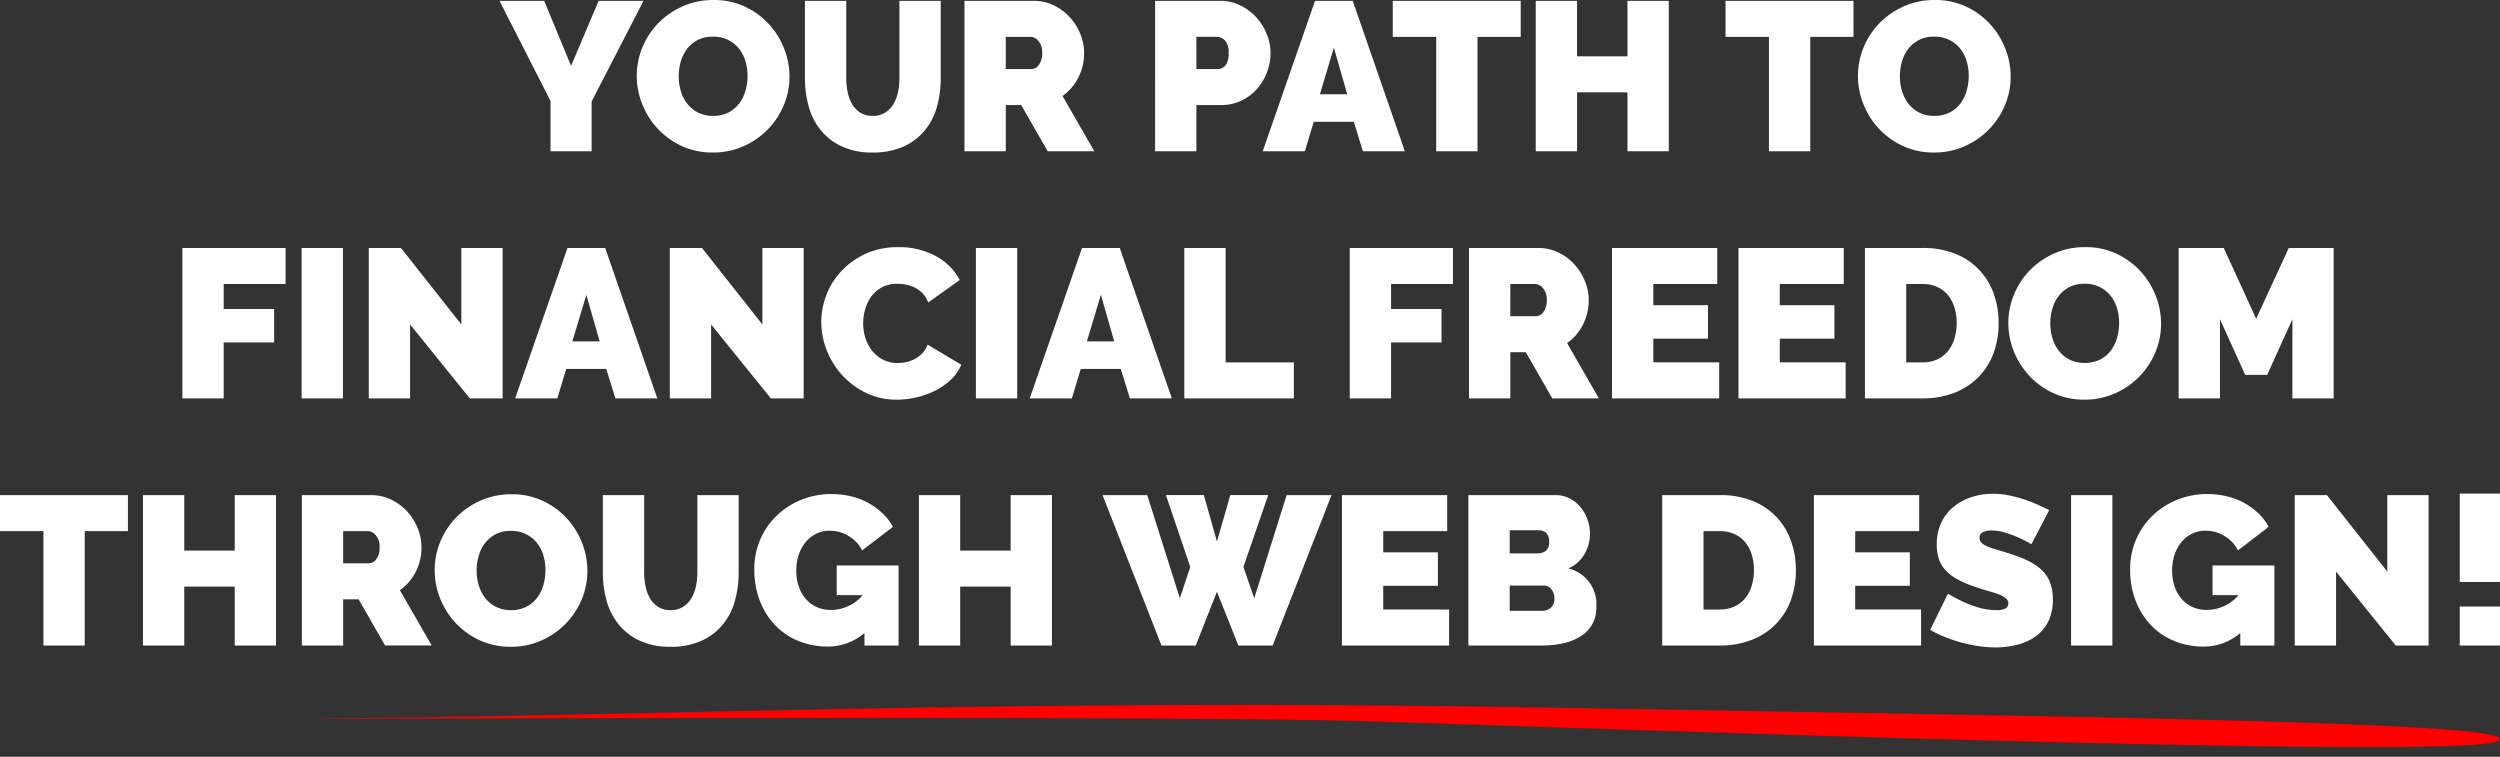 <svg xmlns="http://www.w3.org/2000/svg" width="495.685" height="150.057"><rect width="100%" height="100%" fill="#333333" stroke="none"/><g data-name="Group 3264"><path data-name="Path 22970" d="m107.898.168 5.334 12.894 5.46-12.894h8.9l-10.29 19.95v9.87h-8.148v-9.954L99.038.168ZM141.33 30.24a14.344 14.344 0 0 1-6.174-1.3 15.275 15.275 0 0 1-4.746-3.423 15.509 15.509 0 0 1-3.066-4.851 15.023 15.023 0 0 1-1.092-5.628 14.641 14.641 0 0 1 1.134-5.67 15.056 15.056 0 0 1 3.171-4.809 15.461 15.461 0 0 1 4.83-3.318 14.9 14.9 0 0 1 6.111-1.239 14.344 14.344 0 0 1 6.174 1.3 15.11 15.11 0 0 1 4.746 3.444 15.453 15.453 0 0 1 3.045 4.872 15.173 15.173 0 0 1 1.075 5.586 14.487 14.487 0 0 1-1.134 5.649 15.3 15.3 0 0 1-3.15 4.788 15.494 15.494 0 0 1-4.816 3.339 14.688 14.688 0 0 1-6.108 1.26Zm-6.762-15.12a10.15 10.15 0 0 0 .42 2.919 7.64 7.64 0 0 0 1.26 2.5 6.365 6.365 0 0 0 2.121 1.764 6.473 6.473 0 0 0 3.045.672 6.435 6.435 0 0 0 3.066-.693 6.208 6.208 0 0 0 2.121-1.806 7.772 7.772 0 0 0 1.218-2.541 10.72 10.72 0 0 0 .4-2.9 10.15 10.15 0 0 0-.42-2.919 7.192 7.192 0 0 0-1.281-2.478 6.469 6.469 0 0 0-2.142-1.722 6.547 6.547 0 0 0-3-.651 6.473 6.473 0 0 0-3.045.672 6.261 6.261 0 0 0-2.121 1.785 7.568 7.568 0 0 0-1.239 2.52 10.5 10.5 0 0 0-.403 2.878Zm38.47 7.854a4.506 4.506 0 0 0 2.436-.63 5.016 5.016 0 0 0 1.64-1.656 7.631 7.631 0 0 0 .924-2.373 13.136 13.136 0 0 0 .294-2.814V.168h8.19v15.33a20.5 20.5 0 0 1-.8 5.817 12.629 12.629 0 0 1-2.476 4.683 11.719 11.719 0 0 1-4.221 3.108 14.586 14.586 0 0 1-5.987 1.134 14.244 14.244 0 0 1-6.111-1.2 11.726 11.726 0 0 1-4.179-3.213 12.918 12.918 0 0 1-2.394-4.683 20.622 20.622 0 0 1-.756-5.649V.168h8.19v15.33a13.429 13.429 0 0 0 .294 2.835 7.622 7.622 0 0 0 .924 2.394 4.892 4.892 0 0 0 1.617 1.638 4.515 4.515 0 0 0 2.415.609Zm18.188 7.014V.168h13.692a9.059 9.059 0 0 1 4.032.9 10.466 10.466 0 0 1 3.171 2.352 10.984 10.984 0 0 1 2.079 3.318 9.953 9.953 0 0 1 .756 3.759 10.615 10.615 0 0 1-1.134 4.851 9.89 9.89 0 0 1-3.15 3.675l6.3 10.965h-9.24l-5.25-9.156h-3.066v9.156Zm8.19-16.3h5.166a1.812 1.812 0 0 0 1.407-.84 3.759 3.759 0 0 0 .651-2.352 3.378 3.378 0 0 0-.756-2.373 2.119 2.119 0 0 0-1.512-.819h-4.956Zm29.61 16.3V.168h12.852a9.059 9.059 0 0 1 4.032.9 10.466 10.466 0 0 1 3.171 2.355 10.984 10.984 0 0 1 2.079 3.318 9.953 9.953 0 0 1 .756 3.759 10.683 10.683 0 0 1-.714 3.843 10.758 10.758 0 0 1-2 3.318 9.5 9.5 0 0 1-3.108 2.31 9.29 9.29 0 0 1-4.011.861h-4.872v9.156Zm8.19-16.3h4.322a1.917 1.917 0 0 0 1.407-.693 3.668 3.668 0 0 0 .651-2.5 3.3 3.3 0 0 0-.756-2.52 2.292 2.292 0 0 0-1.512-.672h-4.116ZM260.738.168h7.476l10.33 29.82h-8.316l-1.806-5.838h-7.938l-1.764 5.838h-8.358Zm6.382 18.52-2.646-9.24-2.772 9.24Zm34.398-11.38h-8.568v22.68h-8.19V7.308h-8.61V.168h25.368Zm29.358-7.14v29.82h-8.19V18.312h-10v11.676h-8.19V.168h8.19v11h10v-11Zm36.624 7.14h-8.568v22.68h-8.194V7.308h-8.61V.168h25.368Zm15.96 22.932a14.344 14.344 0 0 1-6.174-1.3 15.275 15.275 0 0 1-4.748-3.425 15.509 15.509 0 0 1-3.066-4.851 15.023 15.023 0 0 1-1.092-5.628 14.641 14.641 0 0 1 1.134-5.67 15.056 15.056 0 0 1 3.171-4.809 15.461 15.461 0 0 1 4.83-3.318A14.9 14.9 0 0 1 383.626 0a14.344 14.344 0 0 1 6.174 1.3 15.11 15.11 0 0 1 4.746 3.444 15.454 15.454 0 0 1 3.045 4.872 15.172 15.172 0 0 1 1.071 5.586 14.487 14.487 0 0 1-1.134 5.649 15.3 15.3 0 0 1-3.15 4.788 15.494 15.494 0 0 1-4.809 3.339 14.688 14.688 0 0 1-6.109 1.262Zm-6.762-15.12a10.15 10.15 0 0 0 .42 2.919 7.64 7.64 0 0 0 1.26 2.5 6.365 6.365 0 0 0 2.121 1.764 6.473 6.473 0 0 0 3.045.672 6.435 6.435 0 0 0 3.066-.693 6.208 6.208 0 0 0 2.121-1.806 7.772 7.772 0 0 0 1.218-2.541 10.72 10.72 0 0 0 .4-2.9 10.15 10.15 0 0 0-.42-2.919 7.191 7.191 0 0 0-1.281-2.478 6.469 6.469 0 0 0-2.142-1.722 6.547 6.547 0 0 0-3-.651 6.473 6.473 0 0 0-3.045.672 6.261 6.261 0 0 0-2.121 1.785 7.568 7.568 0 0 0-1.239 2.52 10.5 10.5 0 0 0-.403 2.878ZM36.162 78.988v-29.82h20.454v7.14H44.352v4.956h10V67.9h-10v11.088Zm23.646 0v-29.82h8.19v29.82Zm21.5-14.658v14.658h-8.19v-29.82h6.384l11.97 15.162V49.168h8.19v29.82h-6.51Zm31.21-15.162h7.476l10.332 29.82h-8.316l-1.806-5.838h-7.938l-1.764 5.838h-8.358Zm6.384 18.522-2.646-9.24-2.772 9.24Zm22.092-3.36v14.658h-8.19v-29.82h6.384l11.97 15.162V49.168h8.19v29.82h-6.51Zm21.84-.5a14.721 14.721 0 0 1 1.029-5.376 14.6 14.6 0 0 1 3-4.746 15.307 15.307 0 0 1 4.788-3.4 15.139 15.139 0 0 1 6.426-1.3 15.038 15.038 0 0 1 7.5 1.785 11.629 11.629 0 0 1 4.725 4.725l-6.258 4.452a5.269 5.269 0 0 0-1.113-1.806 5.654 5.654 0 0 0-1.533-1.134 6.567 6.567 0 0 0-1.743-.588 9.527 9.527 0 0 0-1.743-.168 6.311 6.311 0 0 0-3.045.693 6.266 6.266 0 0 0-2.1 1.806 7.8 7.8 0 0 0-1.218 2.52 10.2 10.2 0 0 0-.4 2.793 9.627 9.627 0 0 0 .462 2.982 7.778 7.778 0 0 0 1.344 2.52 6.572 6.572 0 0 0 2.163 1.743 6.259 6.259 0 0 0 2.877.651 8.207 8.207 0 0 0 1.723-.194 6.4 6.4 0 0 0 1.7-.63 5.742 5.742 0 0 0 1.47-1.134 5.027 5.027 0 0 0 1.029-1.7l6.678 3.99a8.5 8.5 0 0 1-2.037 2.94 12.93 12.93 0 0 1-3.108 2.184 16.477 16.477 0 0 1-3.738 1.344 17.2 17.2 0 0 1-3.885.462 13.819 13.819 0 0 1-6.069-1.323 15.392 15.392 0 0 1-4.746-3.507 15.957 15.957 0 0 1-3.087-4.956 15.238 15.238 0 0 1-1.087-5.632Zm30.66 15.158v-29.82h8.19v29.82Zm21.044-29.82h7.476l10.33 29.82h-8.316l-1.806-5.838h-7.938l-1.764 5.838h-8.358Zm6.382 18.52-2.646-9.24-2.772 9.24Zm13.9 11.3v-29.82h8.19v22.68h13.528v7.14Zm32.8 0v-29.82h20.458v7.14h-12.264v4.956h10V67.9h-10v11.088Zm23.646 0v-29.82h13.696a9.059 9.059 0 0 1 4.032.9 10.466 10.466 0 0 1 3.171 2.352 10.984 10.984 0 0 1 2.079 3.318 9.953 9.953 0 0 1 .756 3.759 10.615 10.615 0 0 1-1.134 4.851 9.89 9.89 0 0 1-3.15 3.675l6.3 10.965h-9.24l-5.25-9.156h-3.066v9.156Zm8.19-16.3h5.166a1.812 1.812 0 0 0 1.407-.84 3.759 3.759 0 0 0 .651-2.352 3.378 3.378 0 0 0-.756-2.373 2.119 2.119 0 0 0-1.512-.819h-4.952Zm41.416 9.16v7.14H319.62v-29.82h20.874v7.14H327.81v4.2h10.836v6.636H327.81v4.7Zm25.074 0v7.14h-21.252v-29.82h20.874v7.14h-12.684v4.2h10.836v6.636h-10.836v4.7Zm3.822 7.14v-29.82h11.47a16.776 16.776 0 0 1 6.51 1.176 13.1 13.1 0 0 1 7.56 7.917 17.066 17.066 0 0 1 .966 5.775 16.839 16.839 0 0 1-1.071 6.153 13.32 13.32 0 0 1-3.045 4.7 13.646 13.646 0 0 1-4.746 3.024 17.007 17.007 0 0 1-6.174 1.075Zm18.186-14.952a10.191 10.191 0 0 0-.462-3.15 7.034 7.034 0 0 0-1.323-2.436 5.968 5.968 0 0 0-2.121-1.575 6.782 6.782 0 0 0-2.814-.567h-3.276v15.54h3.28a6.677 6.677 0 0 0 2.856-.588 5.967 5.967 0 0 0 2.121-1.638 7.219 7.219 0 0 0 1.3-2.478 10.488 10.488 0 0 0 .439-3.108Zm25.326 15.2a14.344 14.344 0 0 1-6.174-1.3 15.275 15.275 0 0 1-4.746-3.423 15.509 15.509 0 0 1-3.066-4.851 15.023 15.023 0 0 1-1.092-5.628 14.641 14.641 0 0 1 1.134-5.67 15.055 15.055 0 0 1 3.171-4.809 15.461 15.461 0 0 1 4.83-3.318 14.9 14.9 0 0 1 6.111-1.239 14.344 14.344 0 0 1 6.174 1.3 15.11 15.11 0 0 1 4.746 3.444 15.454 15.454 0 0 1 3.045 4.872 15.172 15.172 0 0 1 1.071 5.586 14.487 14.487 0 0 1-1.134 5.649 15.3 15.3 0 0 1-3.15 4.788 15.494 15.494 0 0 1-4.809 3.339 14.688 14.688 0 0 1-6.111 1.264Zm-6.762-15.12a10.15 10.15 0 0 0 .42 2.919 7.64 7.64 0 0 0 1.26 2.5 6.365 6.365 0 0 0 2.121 1.764 7.181 7.181 0 0 0 6.111-.021 6.208 6.208 0 0 0 2.121-1.806 7.772 7.772 0 0 0 1.218-2.541 10.72 10.72 0 0 0 .4-2.9 10.15 10.15 0 0 0-.42-2.919 7.191 7.191 0 0 0-1.281-2.478 6.469 6.469 0 0 0-2.142-1.722 6.547 6.547 0 0 0-3-.651 6.473 6.473 0 0 0-3.045.672 6.261 6.261 0 0 0-2.121 1.785 7.567 7.567 0 0 0-1.239 2.52 10.5 10.5 0 0 0-.403 2.882Zm48.006 14.872V63.28l-5 11.046h-4.366l-5-11.046v15.708h-8.19v-29.82h8.946l6.424 14.028 6.468-14.028h8.9v29.82Zm-429.156 26.32H16.8v22.68H8.61v-22.68H0v-7.14h25.368Zm29.358-7.14v29.82h-8.19v-11.676h-10v11.676h-8.19v-29.82h8.19v11h10v-11Zm5.124 29.82v-29.82h13.688a9.059 9.059 0 0 1 4.032.9 10.466 10.466 0 0 1 3.171 2.352 10.984 10.984 0 0 1 2.079 3.318 9.953 9.953 0 0 1 .756 3.759 10.615 10.615 0 0 1-1.134 4.851 9.89 9.89 0 0 1-3.15 3.675l6.3 10.962h-9.24l-5.25-9.156h-3.064v9.159Zm8.19-16.3h5.166a1.812 1.812 0 0 0 1.407-.84 3.759 3.759 0 0 0 .651-2.352 3.378 3.378 0 0 0-.756-2.373 2.119 2.119 0 0 0-1.512-.819h-4.958Zm33.222 16.548a14.344 14.344 0 0 1-6.174-1.3 15.275 15.275 0 0 1-4.746-3.423 15.509 15.509 0 0 1-3.066-4.851 15.023 15.023 0 0 1-1.092-5.628 14.641 14.641 0 0 1 1.134-5.67 15.055 15.055 0 0 1 3.171-4.809 15.461 15.461 0 0 1 4.83-3.318 14.9 14.9 0 0 1 6.111-1.239 14.344 14.344 0 0 1 6.174 1.3 15.11 15.11 0 0 1 4.746 3.444 15.454 15.454 0 0 1 3.045 4.872 15.172 15.172 0 0 1 1.071 5.586 14.487 14.487 0 0 1-1.134 5.649 15.3 15.3 0 0 1-3.15 4.788 15.494 15.494 0 0 1-4.809 3.339 14.688 14.688 0 0 1-6.111 1.264Zm-6.762-15.12a10.15 10.15 0 0 0 .42 2.919 7.64 7.64 0 0 0 1.26 2.5 6.365 6.365 0 0 0 2.121 1.764 6.473 6.473 0 0 0 3.045.672 6.435 6.435 0 0 0 3.066-.693 6.208 6.208 0 0 0 2.121-1.806 7.772 7.772 0 0 0 1.218-2.541 10.72 10.72 0 0 0 .4-2.9 10.15 10.15 0 0 0-.42-2.919 7.191 7.191 0 0 0-1.281-2.478 6.469 6.469 0 0 0-2.142-1.722 6.547 6.547 0 0 0-3-.651 6.473 6.473 0 0 0-3.045.672 6.261 6.261 0 0 0-2.121 1.785 7.567 7.567 0 0 0-1.239 2.52 10.5 10.5 0 0 0-.403 2.882Zm38.472 7.854a4.506 4.506 0 0 0 2.436-.63 5.016 5.016 0 0 0 1.638-1.659 7.631 7.631 0 0 0 .924-2.373 13.136 13.136 0 0 0 .294-2.814V98.168h8.19v15.33a20.5 20.5 0 0 1-.8 5.817 12.629 12.629 0 0 1-2.478 4.683 11.719 11.719 0 0 1-4.221 3.108 14.585 14.585 0 0 1-5.985 1.134 14.244 14.244 0 0 1-6.111-1.2 11.726 11.726 0 0 1-4.179-3.213 12.919 12.919 0 0 1-2.394-4.683 20.622 20.622 0 0 1-.756-5.649V98.168h8.19v15.33a13.43 13.43 0 0 0 .294 2.835 7.622 7.622 0 0 0 .924 2.394 4.892 4.892 0 0 0 1.617 1.638 4.515 4.515 0 0 0 2.417.609Zm38.43 4.536a11.079 11.079 0 0 1-7.35 2.688 15.162 15.162 0 0 1-5.544-1.029 13.248 13.248 0 0 1-4.62-3 14.588 14.588 0 0 1-3.15-4.83 16.974 16.974 0 0 1-1.176-6.51 14.553 14.553 0 0 1 1.176-5.858 14.543 14.543 0 0 1 3.234-4.7 15.276 15.276 0 0 1 4.851-3.15 15.615 15.615 0 0 1 6.027-1.155 16.594 16.594 0 0 1 3.864.441 13.755 13.755 0 0 1 3.423 1.3 13.485 13.485 0 0 1 2.835 2.058 10.432 10.432 0 0 1 2.058 2.709l-6.09 4.662a6.867 6.867 0 0 0-2.646-2.835 7.087 7.087 0 0 0-3.738-1.071 6.1 6.1 0 0 0-2.688.588 6.283 6.283 0 0 0-2.1 1.638 7.85 7.85 0 0 0-1.386 2.5 9.594 9.594 0 0 0-.5 3.171 9.544 9.544 0 0 0 .5 3.192 7.424 7.424 0 0 0 1.407 2.457 6.262 6.262 0 0 0 2.163 1.6 6.782 6.782 0 0 0 2.814.567 8.373 8.373 0 0 0 6.3-2.94H165.9v-5.88h12.264v15.869h-6.762Zm37.17-27.342v29.824h-8.19v-11.676h-10v11.676h-8.19v-29.82h8.19v11h10v-11Zm22.6 0h7.518l2.6 9.2 2.646-9.2h7.518l-4.916 14.242 2.142 6.216 6.428-20.454h8.9l-11.67 29.82h-6.8l-4.248-10.668-4.2 10.668h-6.8l-11.68-29.82h8.862l6.466 20.454 2.058-6.216Zm56.15 22.684v7.14H266.07v-29.82h20.874v7.14H274.26v4.2h10.836v6.636H274.26v4.7Zm29.19-.5a6.515 6.515 0 0 1-3.15 5.838 10.884 10.884 0 0 1-3.424 1.361 18.741 18.741 0 0 1-4.136.441h-14.658v-29.82h17.3a5.885 5.885 0 0 1 2.814.672 7.026 7.026 0 0 1 2.146 1.748 7.988 7.988 0 0 1 1.365 2.436 8.315 8.315 0 0 1 .483 2.793 8.088 8.088 0 0 1-1.071 4.011 6.732 6.732 0 0 1-3.213 2.877 7.266 7.266 0 0 1 5.544 7.644Zm-8.316-1.68a2.832 2.832 0 0 0-.588-1.827 1.85 1.85 0 0 0-1.512-.735h-6.758v5h6.468a2.436 2.436 0 0 0 1.7-.63 2.317 2.317 0 0 0 .69-1.812Zm-8.858-13.528v4.578h5.586a2.7 2.7 0 0 0 1.533-.462 2.079 2.079 0 0 0 .693-1.848 2.238 2.238 0 0 0-.588-1.743 2.013 2.013 0 0 0-1.386-.525Zm30.236 22.848v-29.82h11.464a16.776 16.776 0 0 1 6.51 1.176 13.1 13.1 0 0 1 7.56 7.917 17.066 17.066 0 0 1 .966 5.775 16.839 16.839 0 0 1-1.071 6.153 13.32 13.32 0 0 1-3.045 4.7 13.646 13.646 0 0 1-4.746 3.024 17.007 17.007 0 0 1-6.174 1.075Zm18.186-14.952a10.191 10.191 0 0 0-.462-3.15 7.034 7.034 0 0 0-1.323-2.436 5.968 5.968 0 0 0-2.121-1.575 6.782 6.782 0 0 0-2.816-.567h-3.274v15.54h3.274a6.677 6.677 0 0 0 2.856-.588 5.967 5.967 0 0 0 2.121-1.638 7.218 7.218 0 0 0 1.3-2.478 10.488 10.488 0 0 0 .445-3.108Zm33.138 7.812v7.14h-21.252v-29.82h20.874v7.14h-12.682v4.2h10.836v6.636h-10.836v4.7Zm21.882-12.936a22.884 22.884 0 0 0-2.6-1.344 23.806 23.806 0 0 0-2.541-.945 9.17 9.17 0 0 0-2.751-.441 3.823 3.823 0 0 0-1.743.336 1.174 1.174 0 0 0-.651 1.134 1.308 1.308 0 0 0 .378.966 3.582 3.582 0 0 0 1.092.693 13.707 13.707 0 0 0 1.743.609q1.029.294 2.331.714a30.543 30.543 0 0 1 3.717 1.386 11.534 11.534 0 0 1 2.835 1.785 6.869 6.869 0 0 1 1.806 2.5 9.05 9.05 0 0 1 .63 3.57 9.4 9.4 0 0 1-.988 4.513 8.092 8.092 0 0 1-2.6 2.919 11 11 0 0 1-3.654 1.575 17.692 17.692 0 0 1-4.1.483 23.194 23.194 0 0 1-3.36-.252 29.157 29.157 0 0 1-3.423-.714 29.952 29.952 0 0 1-3.276-1.092 20.938 20.938 0 0 1-2.919-1.428l3.528-7.182a24.73 24.73 0 0 0 3.066 1.638 21.741 21.741 0 0 0 3.045 1.134 12.135 12.135 0 0 0 3.465.5 3.523 3.523 0 0 0 1.869-.357 1.094 1.094 0 0 0 .525-.945 1.351 1.351 0 0 0-.525-1.071 4.8 4.8 0 0 0-1.449-.777q-.924-.336-2.121-.672t-2.541-.8a21.968 21.968 0 0 1-3.4-1.449 9.226 9.226 0 0 1-2.352-1.764 6.3 6.3 0 0 1-1.365-2.247 8.756 8.756 0 0 1-.441-2.9 10.021 10.021 0 0 1 .9-4.368 8.97 8.97 0 0 1 2.457-3.15 10.992 10.992 0 0 1 3.549-1.911 13.522 13.522 0 0 1 4.221-.651 16.028 16.028 0 0 1 3.192.315 25.519 25.519 0 0 1 3 .8 28.787 28.787 0 0 1 2.709 1.05q1.26.567 2.268 1.071Zm7.858 20.076v-29.82h8.19v29.82Zm33.558-2.478a11.079 11.079 0 0 1-7.35 2.688 15.162 15.162 0 0 1-5.544-1.029 13.248 13.248 0 0 1-4.62-3 14.588 14.588 0 0 1-3.15-4.83 16.974 16.974 0 0 1-1.176-6.51 14.552 14.552 0 0 1 4.41-10.563 15.276 15.276 0 0 1 4.851-3.15 15.615 15.615 0 0 1 6.021-1.158 16.594 16.594 0 0 1 3.864.441 13.755 13.755 0 0 1 3.423 1.3 13.485 13.485 0 0 1 2.835 2.058 10.433 10.433 0 0 1 2.058 2.709l-6.09 4.662a6.866 6.866 0 0 0-2.646-2.835 7.087 7.087 0 0 0-3.738-1.071 6.1 6.1 0 0 0-2.688.588 6.283 6.283 0 0 0-2.1 1.638 7.85 7.85 0 0 0-1.386 2.5 10.294 10.294 0 0 0 0 6.363 7.424 7.424 0 0 0 1.407 2.457 6.262 6.262 0 0 0 2.163 1.6 6.782 6.782 0 0 0 2.814.567 8.372 8.372 0 0 0 6.3-2.94h-5.166v-5.88h12.264v15.873h-6.762Zm18.984-12.18v14.658h-8.19v-29.82h6.384l11.964 15.162V98.168h8.19v29.82h-6.51Zm24.524 2.058V97.874h7.98v17.514Zm0 12.6v-7.728h7.98v7.728Z" fill="#fff"/><path data-name="Path 22972" d="M495.296 146.917c6.49-3.801-82.07-4.762-187.113-6.595s-177.355 1.53-236.473 2.043 156.45-.718 200.043.65 217.07 7.706 223.543 3.902Z" fill="red"/></g></svg>